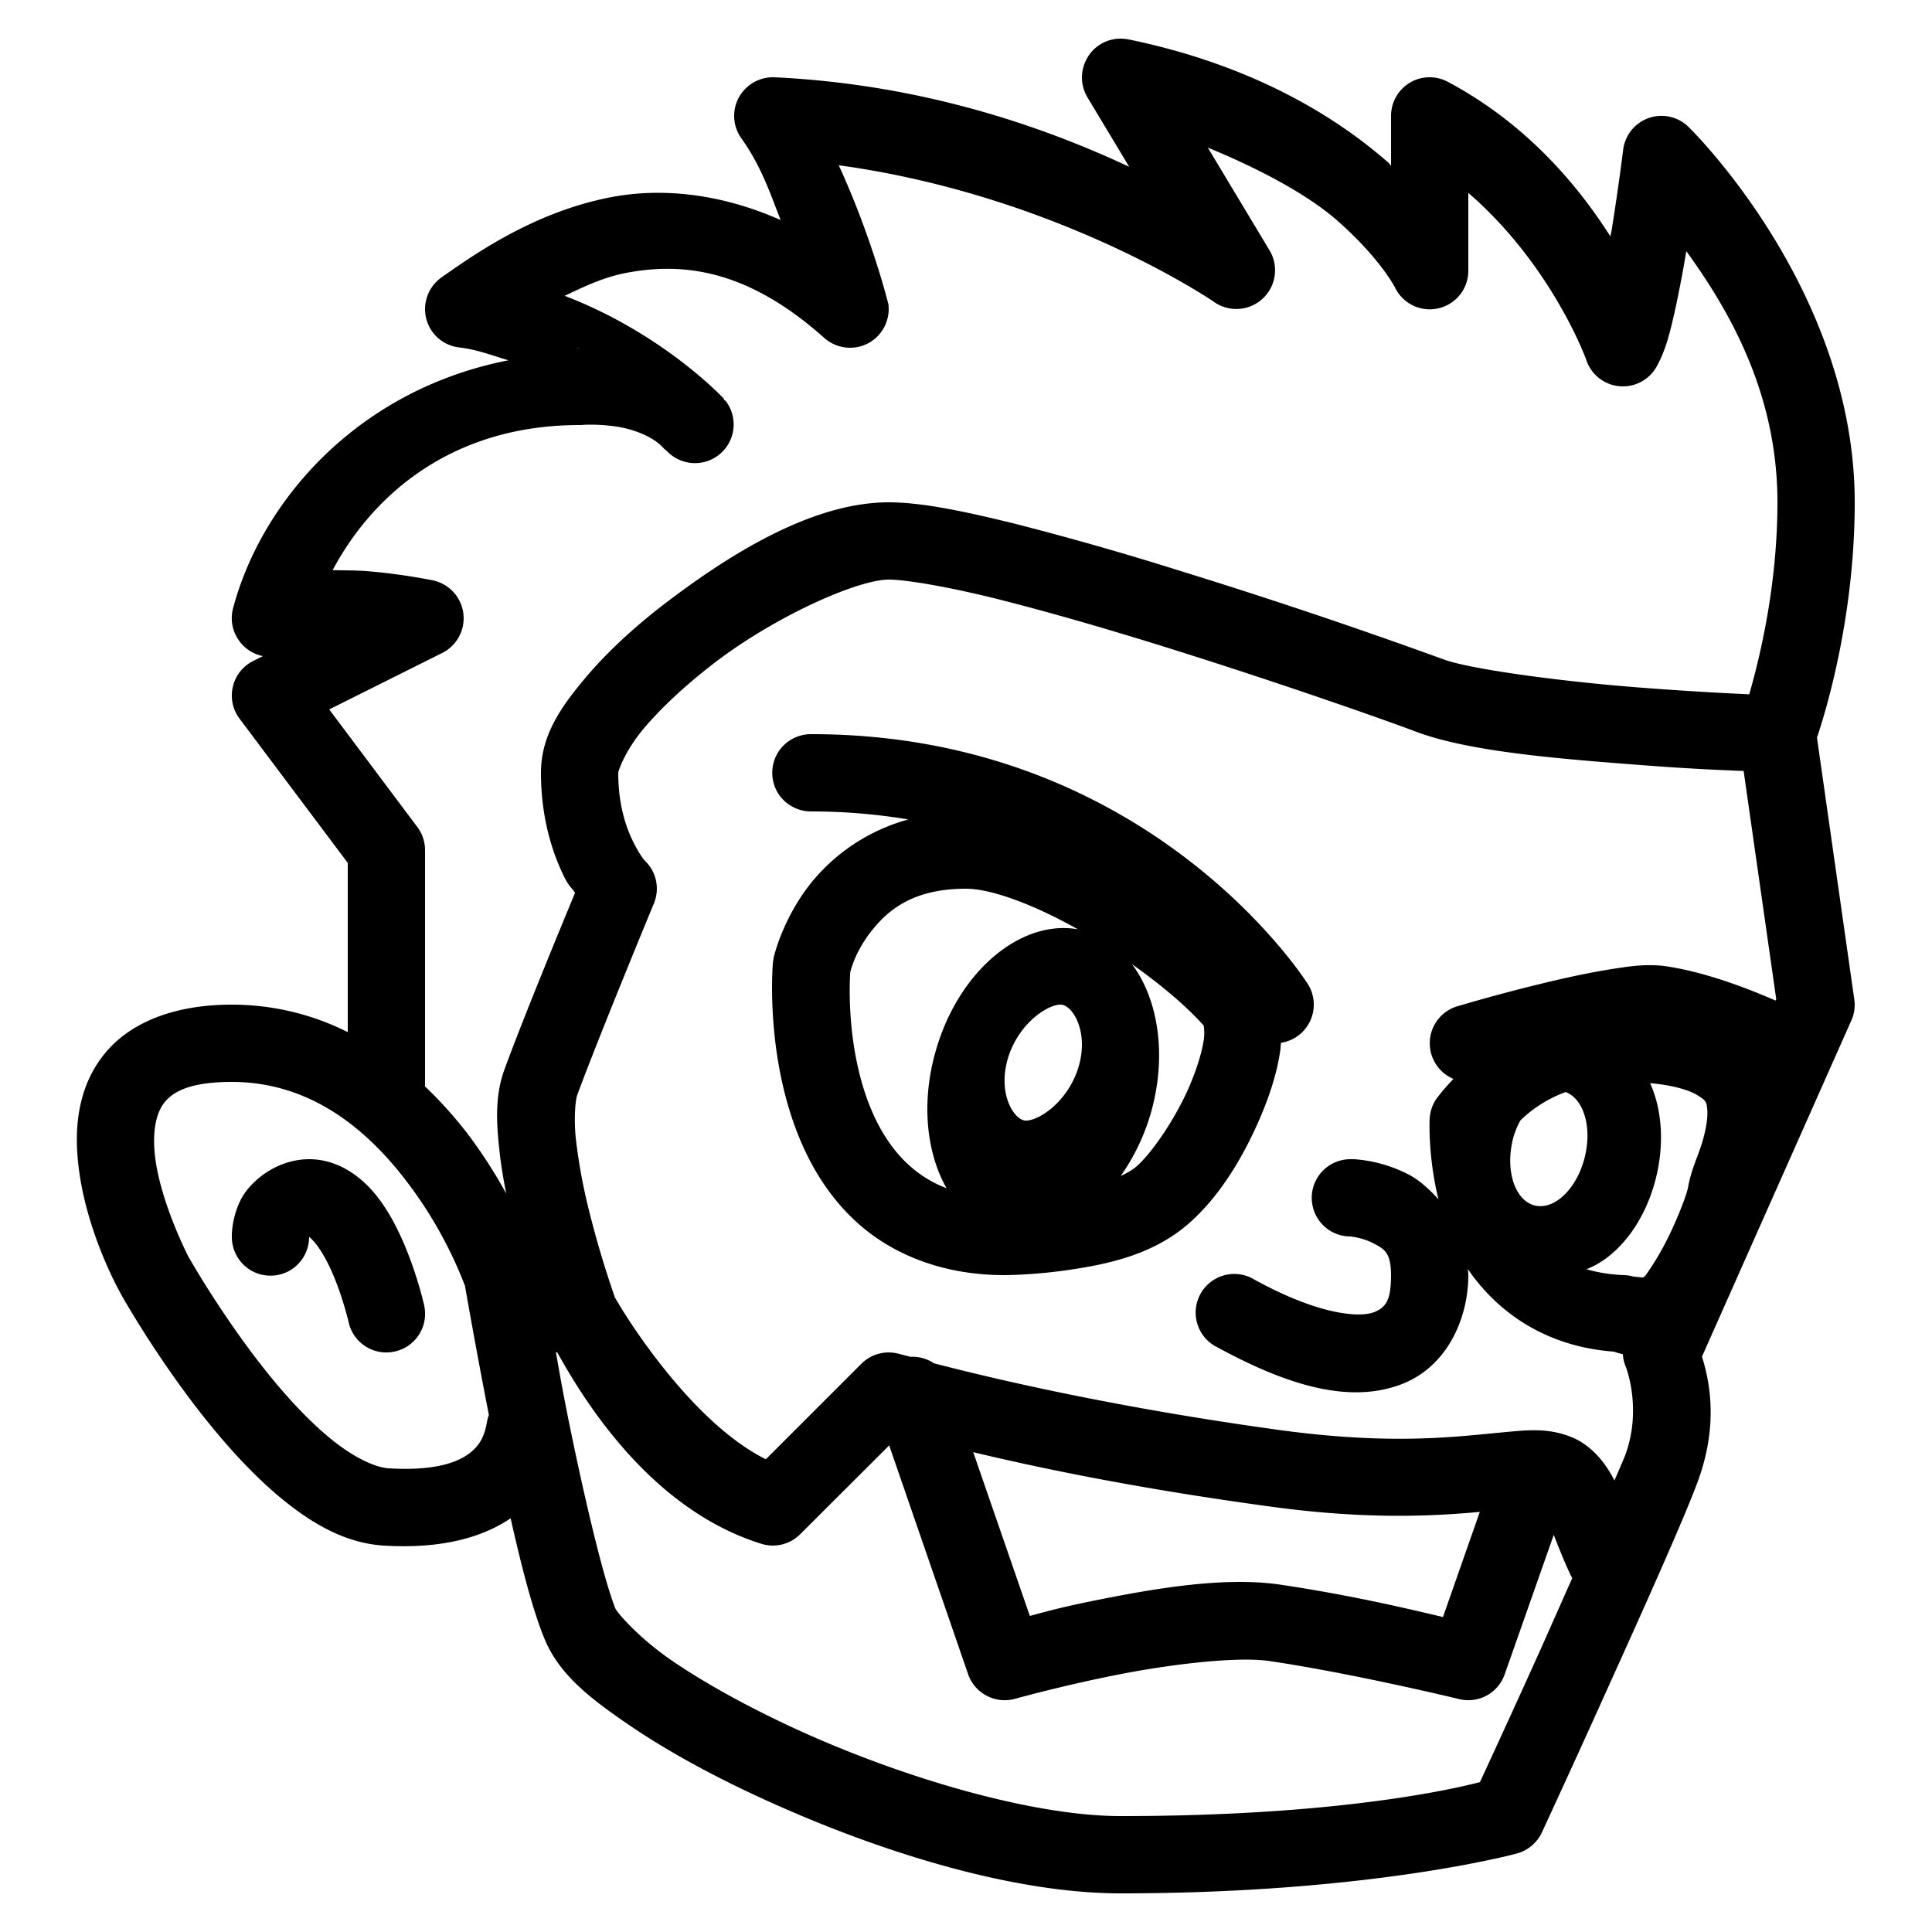 <svg xmlns="http://www.w3.org/2000/svg" viewBox="0 0 50 50"><path d="M29 1a.989.989 0 0 0-.867.508 1 1 0 0 0 .008 1.008l1.082 1.8C26.993 3.273 23.875 2.184 20.047 2a1.009 1.009 0 0 0-.926.523.998.998 0 0 0 .067 1.059c.515.723.742 1.418 1.015 2.113-1.574-.699-3.11-.843-4.422-.586-1.996.395-3.523 1.489-4.355 2.07-.34.243-.496.665-.395 1.067.102.402.442.7.856.746.468.055.855.211 1.273.332-3.898.762-6.39 3.633-7.129 6.422a.984.984 0 0 0 .121.781.992.992 0 0 0 .653.453l-.25.125a.994.994 0 0 0-.528.665.993.993 0 0 0 .172.828L9 22.332v4.379A6.677 6.677 0 0 0 6 26c-1.512 0-2.676.473-3.336 1.324-.66.852-.738 1.89-.64 2.785.19 1.786 1.101 3.371 1.101 3.371v.004S3.969 35 5.18 36.551c.61.777 1.308 1.57 2.086 2.215.777.64 1.648 1.172 2.671 1.234 1.442.086 2.512-.188 3.278-.707.27 1.2.555 2.324.86 3.078.374.945 1.167 1.563 2.202 2.27 1.035.707 2.34 1.414 3.77 2.05C22.914 47.973 26.262 49 29 49c6.52 0 10.27-1.035 10.27-1.035a1.01 1.01 0 0 0 .636-.547s.86-1.855 1.785-3.914c.93-2.055 1.91-4.246 2.246-5.16.567-1.535.278-2.692.11-3.235l3.867-8.703a.972.972 0 0 0 .074-.547l-.965-6.77c.204-.605.977-3.07.977-6.089 0-5.535-4.293-9.707-4.293-9.707a.999.999 0 0 0-1.7.586s-.124 1.004-.304 2.113c-.008.043-.02.082-.027.125-.856-1.344-2.184-2.922-4.207-4a1.004 1.004 0 0 0-.985.024c-.3.183-.484.507-.484.859v1.29c-.04-.036-.016-.036-.059-.071-1.355-1.196-3.527-2.54-6.738-3.2A1.155 1.155 0 0 0 29 1zm2.258 2.82c1.433.59 2.625 1.25 3.363 1.899 1.121.992 1.488 1.734 1.488 1.734A.998.998 0 0 0 38 7V4.992c2.164 1.871 3.047 4.305 3.047 4.305a.999.999 0 0 0 1.832.18c.242-.442.34-.88.465-1.422a31.2 31.2 0 0 0 .297-1.555C44.73 8.004 46 10.156 46 13c0 2.137-.453 4.008-.73 4.969a91.678 91.678 0 0 1-2.942-.184c-1.976-.156-4.3-.469-4.976-.723a147.978 147.978 0 0 0-6.836-2.296 80.72 80.72 0 0 0-4.282-1.22C24.93 13.227 23.855 13 23 13c-1.809 0-3.79 1.121-5.566 2.45-.891.66-1.696 1.386-2.313 2.128C14.5 18.32 14 19.047 14 20c0 1.168.297 2.078.605 2.7.125.245.16.238.278.405-.227.547-1.274 3.07-1.82 4.551-.25.672-.22 1.344-.145 2.051.039.395.105.793.184 1.184a12.623 12.623 0 0 0-.961-1.496 10.72 10.72 0 0 0-1.145-1.282C11 28.078 11 28.04 11 28v-6a1 1 0 0 0-.2-.598L8.52 18.36l2.93-1.464a1.003 1.003 0 0 0-.243-1.875s-.742-.157-1.652-.235c-.297-.027-.625-.023-.946-.031C9.656 12.789 11.715 11 15 11c.027 0 .055 0 .078-.004 0 0 .41-.031.918.05.488.083.945.29 1.172.548.004.008.09.078.09.078a1.001 1.001 0 0 0 1.527-1.29c-.015-.019-.039-.023-.055-.042l.012-.012s-1.55-1.683-4.129-2.672c.492-.234.989-.472 1.555-.586 1.488-.293 3.164-.11 5.164 1.676.313.277.762.332 1.133.14.367-.195.578-.597.527-1.011 0 0-.418-1.707-1.285-3.598 5.691.782 9.7 3.528 9.7 3.528a1.002 1.002 0 0 0 1.452-1.32zM15 9a.114.114 0 0 0-.035.008l-.043-.004zm8 6c.438 0 1.508.18 2.754.488 1.25.313 2.719.735 4.168 1.184 2.906.902 5.765 1.902 6.726 2.265 1.325.497 3.5.684 5.524.84 1.578.125 2.402.153 2.953.176l.844 5.906-.016.036c-.523-.227-1.683-.711-2.8-.883a2.666 2.666 0 0 0-.387-.032c-.383-.011-.746.051-1.168.118-.559.093-1.168.226-1.739.367-1.144.277-2.144.578-2.144.578a.995.995 0 0 0-.711.902c-.024.422.223.813.61.977-.286.3-.446.523-.446.523a1.03 1.03 0 0 0-.168.489s-.055.953.227 2.105c-.243-.27-.5-.5-.762-.637A3.632 3.632 0 0 0 35.05 30h-.102a1 1 0 1 0 0 2s.305.027.586.172c.281.148.465.23.465.828 0 .621-.113.84-.457.965-.348.125-1.352.094-3.063-.84a1 1 0 1 0-.96 1.75c1.957 1.066 3.453 1.41 4.687.973C37.445 35.41 38 34.128 38 33c0-.055-.008-.105-.012-.156.727 1.062 1.957 2.004 3.782 2.136.03.012.12.043.23.067a.96.96 0 0 0 .078.332s.426 1.078-.016 2.277c-.042.11-.199.469-.28.66-.247-.492-.622-.93-1.126-1.129-.613-.242-1.148-.175-1.746-.12-1.195.109-2.84.343-5.773-.055-4.364-.598-7.528-1.356-8.965-1.73a1.014 1.014 0 0 0-.598-.169h-.023c-.067-.02-.266-.07-.266-.07a1 1 0 0 0-.992.25l-2.473 2.473c-1.832-.91-3.484-3.446-3.906-4.188a25.733 25.733 0 0 1-.664-2.223 14.565 14.565 0 0 1-.344-1.855c-.062-.563-.011-1.04.031-1.156.563-1.528 1.985-4.961 1.985-4.961a.998.998 0 0 0-.215-1.09s-.121-.11-.312-.492C16.203 21.42 16 20.832 16 20c0-.047.176-.57.656-1.14.477-.57 1.184-1.22 1.973-1.81C20.207 15.88 22.227 15 23 15zm-2 4a1.006 1.006 0 0 0-.879.496 1.01 1.01 0 0 0 0 1.008c.184.312.52.5.879.496.898 0 1.727.078 2.508.207a4.904 4.904 0 0 0-2.547 1.68c-.727.933-.938 1.894-.938 1.894-.007.047-.015.09-.02.137 0 0-.175 1.902.45 3.883.313.992.836 2.035 1.742 2.851.907.813 2.2 1.348 3.805 1.348 0 0 .758 0 1.676-.137.922-.136 2.043-.36 2.949-1.082.871-.699 1.54-1.793 2.016-2.922.238-.566.418-1.136.496-1.699.004-.055.008-.113.015-.172a1 1 0 0 0 .703-1.508S29.813 19 21 19zm4 4c.684 0 1.813.441 2.895 1.05-1.48-.26-3.094 1.087-3.68 3.153-.38 1.328-.238 2.633.281 3.547a3.017 3.017 0 0 1-.965-.59c-.554-.496-.933-1.203-1.172-1.96-.468-1.481-.359-2.962-.355-3.04.016-.05.117-.508.535-1.047C22.98 23.547 23.633 23 25 23zm4.297 1.953c.383.274.738.547 1.031.797.43.363.738.691.828.797-.008.015.028.133 0 .348-.043.304-.172.742-.36 1.183-.374.89-1.042 1.84-1.421 2.14-.09.071-.219.145-.371.216a5.454 5.454 0 0 0 .781-1.633c.422-1.485.192-2.934-.488-3.848zM27.44 26c.02 0 .036 0 .055.004.317.074.711.8.379 1.726-.309.844-1.012 1.27-1.316 1.27-.02 0-.036 0-.055-.004-.317-.074-.711-.8-.379-1.726.309-.844 1.012-1.27 1.316-1.27zM6 28c2.05 0 3.516 1.242 4.547 2.605a10.896 10.896 0 0 1 1.488 2.676c.016.098.277 1.598.617 3.336a1.242 1.242 0 0 0-.054.207c-.055.305-.157.567-.446.785-.289.223-.87.465-2.09.391-.351-.02-.917-.281-1.523-.781-.605-.496-1.234-1.192-1.781-1.895-1.098-1.406-1.88-2.8-1.883-2.804 0 0-.734-1.415-.867-2.63-.063-.605.027-1.066.234-1.34.211-.273.625-.55 1.758-.55zm36.703.031c.645.059 1.035.196 1.219.309.246.148.242.187.262.383.02.195-.036.539-.149.898-.113.356-.265.649-.351 1.117-.04.211-.325.95-.637 1.528a7.25 7.25 0 0 1-.445.722c-.028.04-.047.047-.079.075a7.708 7.708 0 0 0-.246-.024A1.012 1.012 0 0 0 42.04 33a4.072 4.072 0 0 1-.984-.152c.765-.293 1.468-1.133 1.777-2.274.254-.941.18-1.863-.129-2.543zm-2.183.23c.48.188.695.946.48 1.739-.223.813-.809 1.344-1.316 1.188-.25-.079-.43-.313-.528-.625 0-.008-.004-.016-.004-.02-.093-.316-.093-.715.016-1.117a2.15 2.15 0 0 1 .18-.43 3.308 3.308 0 0 1 1.172-.734zM8 30c-.832 0-1.523.563-1.77 1.05-.246.493-.23.95-.23.95-.004.36.184.695.496.879.313.18.695.18 1.008 0 .312-.184.5-.52.496-.879-.043 0-.012-.023.125.133.14.156.32.453.46.773.282.637.438 1.313.438 1.313a.997.997 0 0 0 1.192.758.999.999 0 0 0 .762-1.196s-.18-.824-.563-1.687c-.191-.43-.43-.883-.789-1.29C9.262 30.399 8.707 30 8 30zm6.387 5h.035c.683 1.227 2.406 4.059 5.281 4.953a.996.996 0 0 0 1.004-.246l2.305-2.3 2.043 5.921c.172.5.707.777 1.215.637 0 0 1.156-.324 2.582-.61 1.425-.285 3.168-.492 4.003-.367 2.172.32 4.91.985 4.91.985a.997.997 0 0 0 1.176-.641l1.27-3.61c.207.532.363.9.477 1.122l-.817 1.84a388.842 388.842 0 0 1-1.57 3.437C37.77 46.258 34.773 47 29 47c-2.21 0-5.45-.934-8.137-2.133-1.343-.601-2.558-1.265-3.457-1.879-.894-.61-1.441-1.265-1.48-1.36-.332-.835-.864-3.132-1.258-5.105-.16-.816-.168-.898-.281-1.523zm10.8 2.582c1.63.39 4.149.926 7.676 1.406 2.524.348 4.266.246 5.434.14l-.953 2.72c-.719-.168-2.282-.551-4.2-.836-1.414-.211-3.171.082-4.683.383-1 .199-1.336.3-1.809.425z"/></svg>